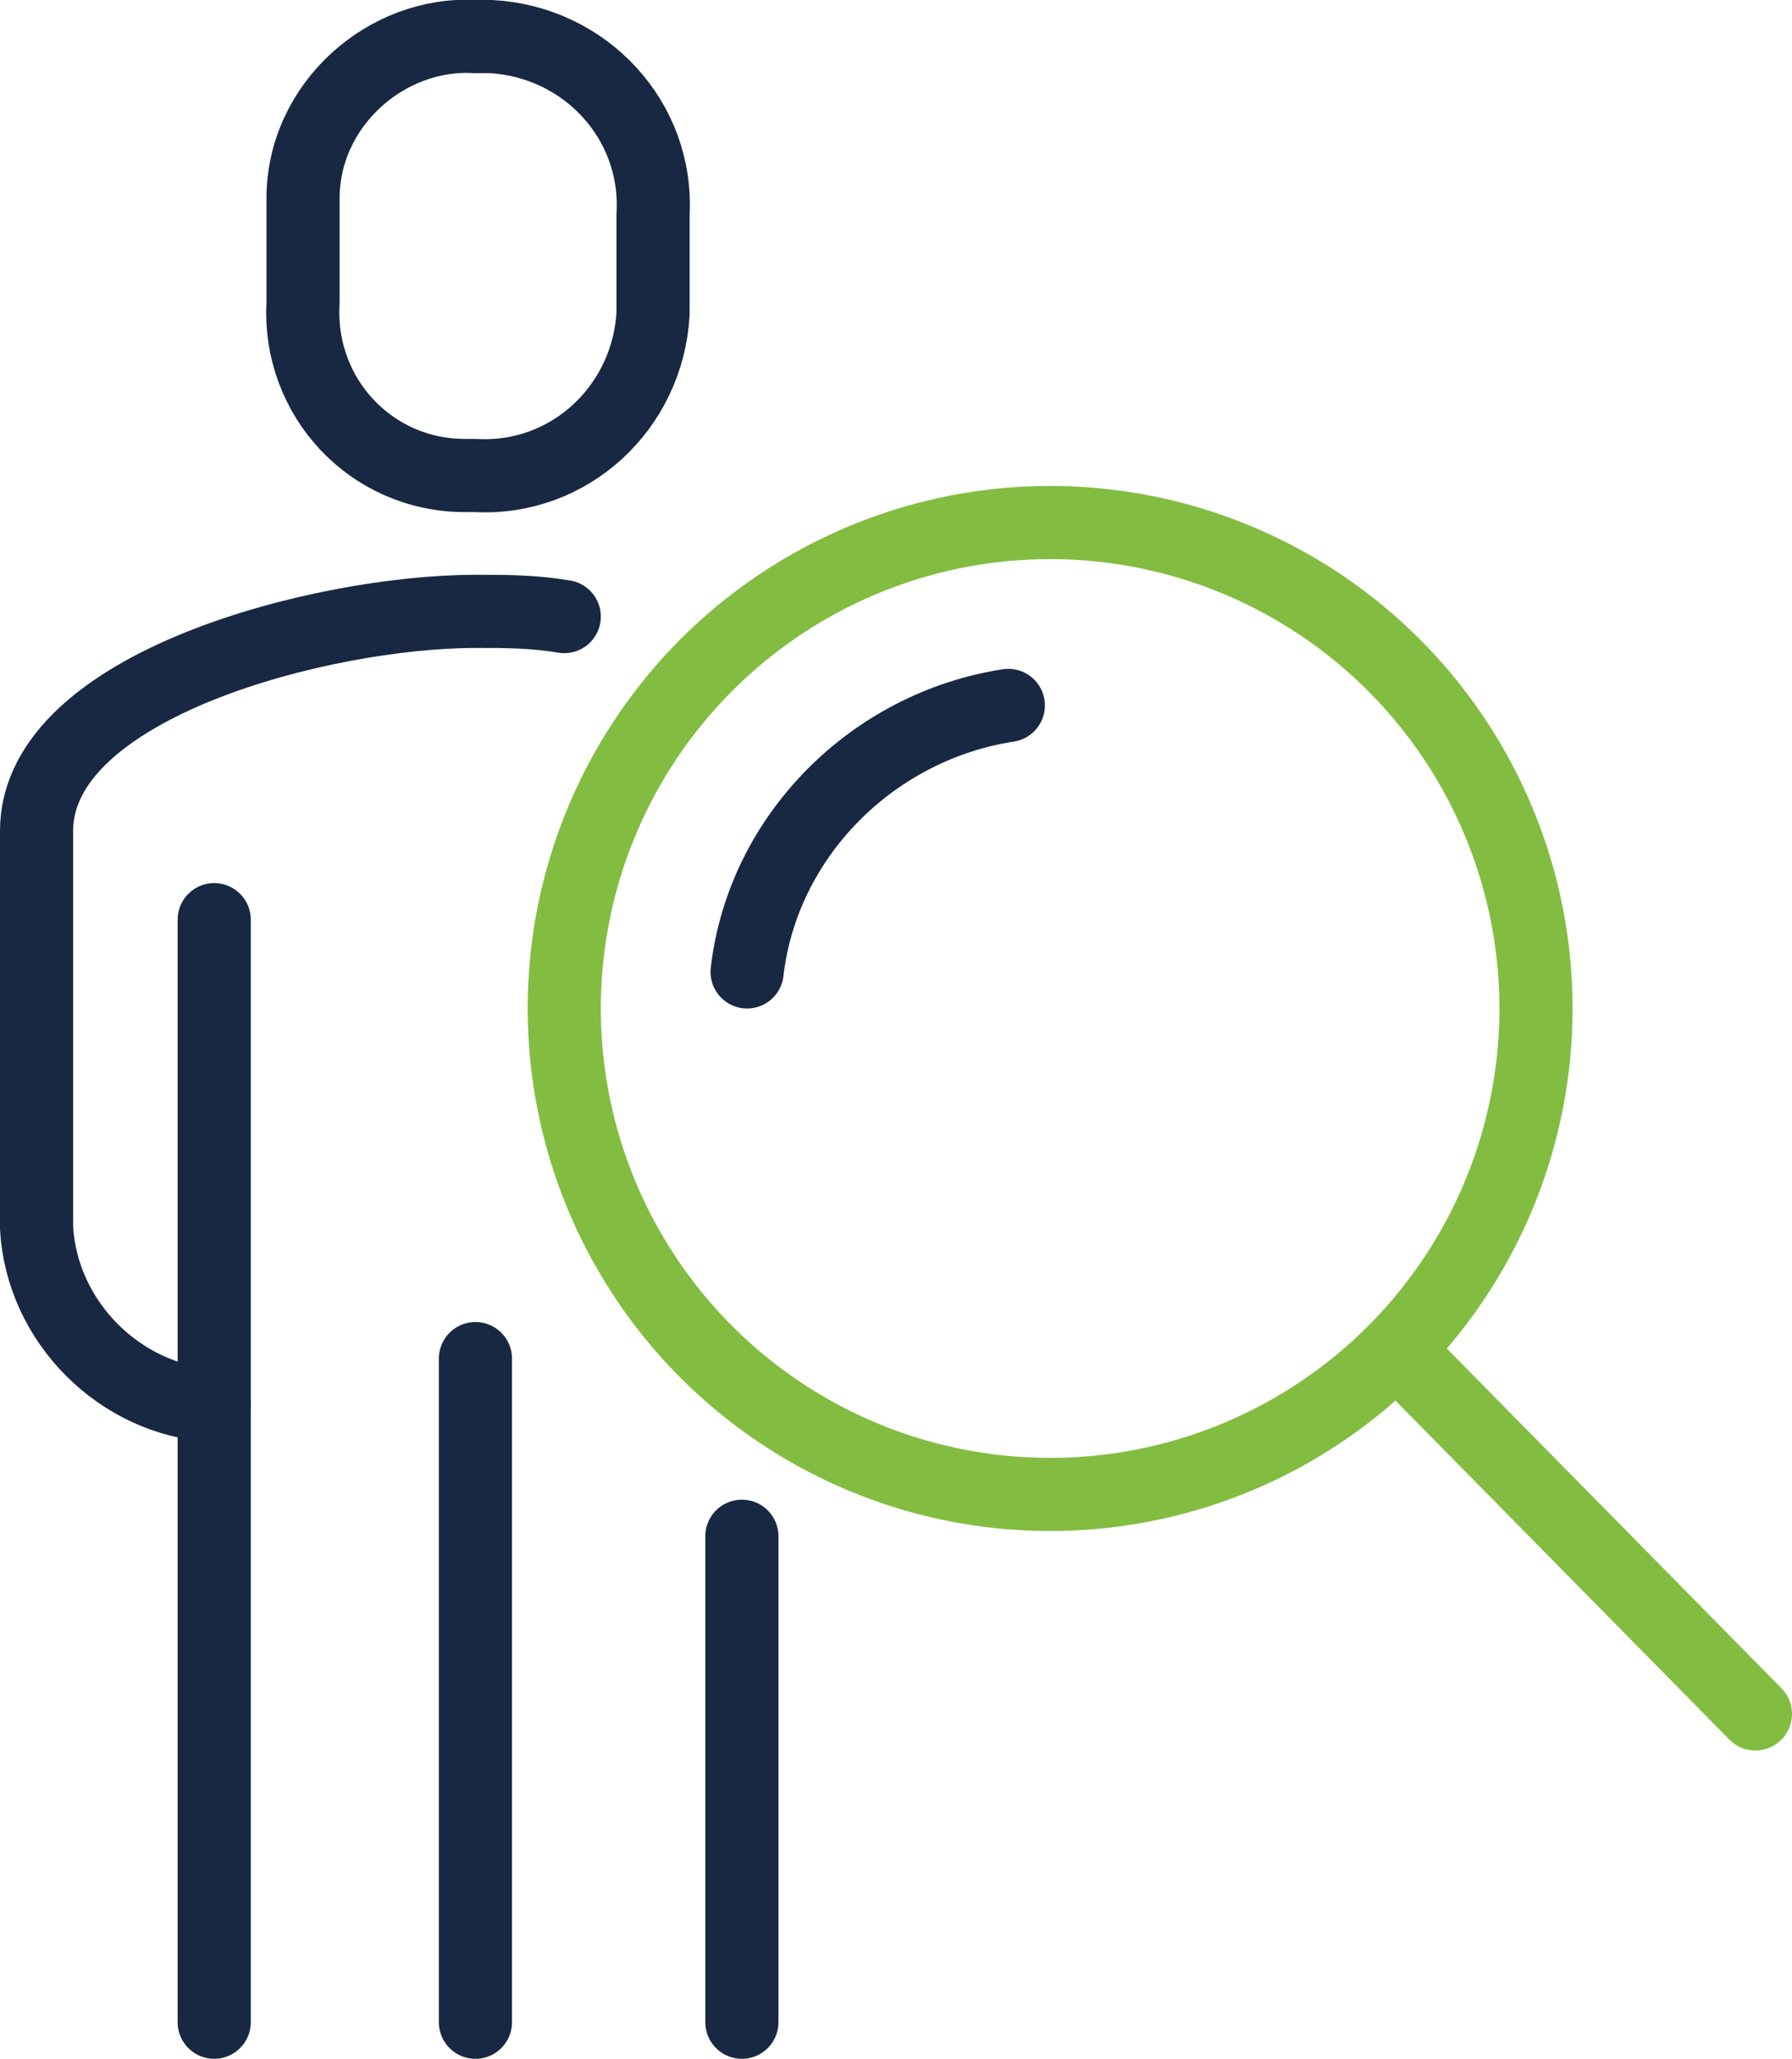 <?xml version="1.0" encoding="utf-8"?>
<!-- Generator: Adobe Illustrator 25.2.1, SVG Export Plug-In . SVG Version: 6.00 Build 0)  -->
<svg version="1.1" id="Layer_1" xmlns="http://www.w3.org/2000/svg" xmlns:xlink="http://www.w3.org/1999/xlink" x="0px" y="0px"
	 viewBox="0 0 34.3 39.4" style="enable-background:new 0 0 34.3 39.4;" xml:space="preserve">
<style type="text/css">
	.st0{fill:none;stroke:#182842;stroke-width:1.4;stroke-linecap:round;stroke-linejoin:round;}
	.st1{fill:none;stroke:#82BD41;stroke-width:1.4;stroke-linecap:round;stroke-linejoin:round;}
</style>
<path class="st0" d="M10.8,11.8c-0.6-0.1-1.1-0.1-1.7-0.1c-2.9,0-8.4,1.4-8.4,4.2v7.6c0.1,1.8,1.6,3.3,3.4,3.4"/>
<path class="st0" d="M9.1,9.1c1.8,0.1,3.3-1.3,3.4-3.1c0-0.1,0-0.2,0-0.3V4.1c0.1-1.8-1.3-3.3-3.1-3.4c-0.1,0-0.2,0-0.3,0
	C7.4,0.6,5.8,2,5.8,3.8c0,0.1,0,0.2,0,0.3v1.7C5.7,7.6,7.1,9.1,8.9,9.1C9,9.1,9.1,9.1,9.1,9.1z"/>
<line class="st0" x1="14.2" y1="38.7" x2="14.2" y2="29.4"/>
<line class="st0" x1="4.1" y1="17.6" x2="4.1" y2="38.7"/>
<line class="st0" x1="9.1" y1="26" x2="9.1" y2="38.7"/>
<circle class="st1" cx="20.1" cy="19.3" r="9.3"/>
<path class="st0" d="M14.3,18.6c0.3-2.6,2.4-4.7,5-5.1"/>
<line class="st1" x1="26.9" y1="26" x2="33.6" y2="32.8"/>
</svg>
